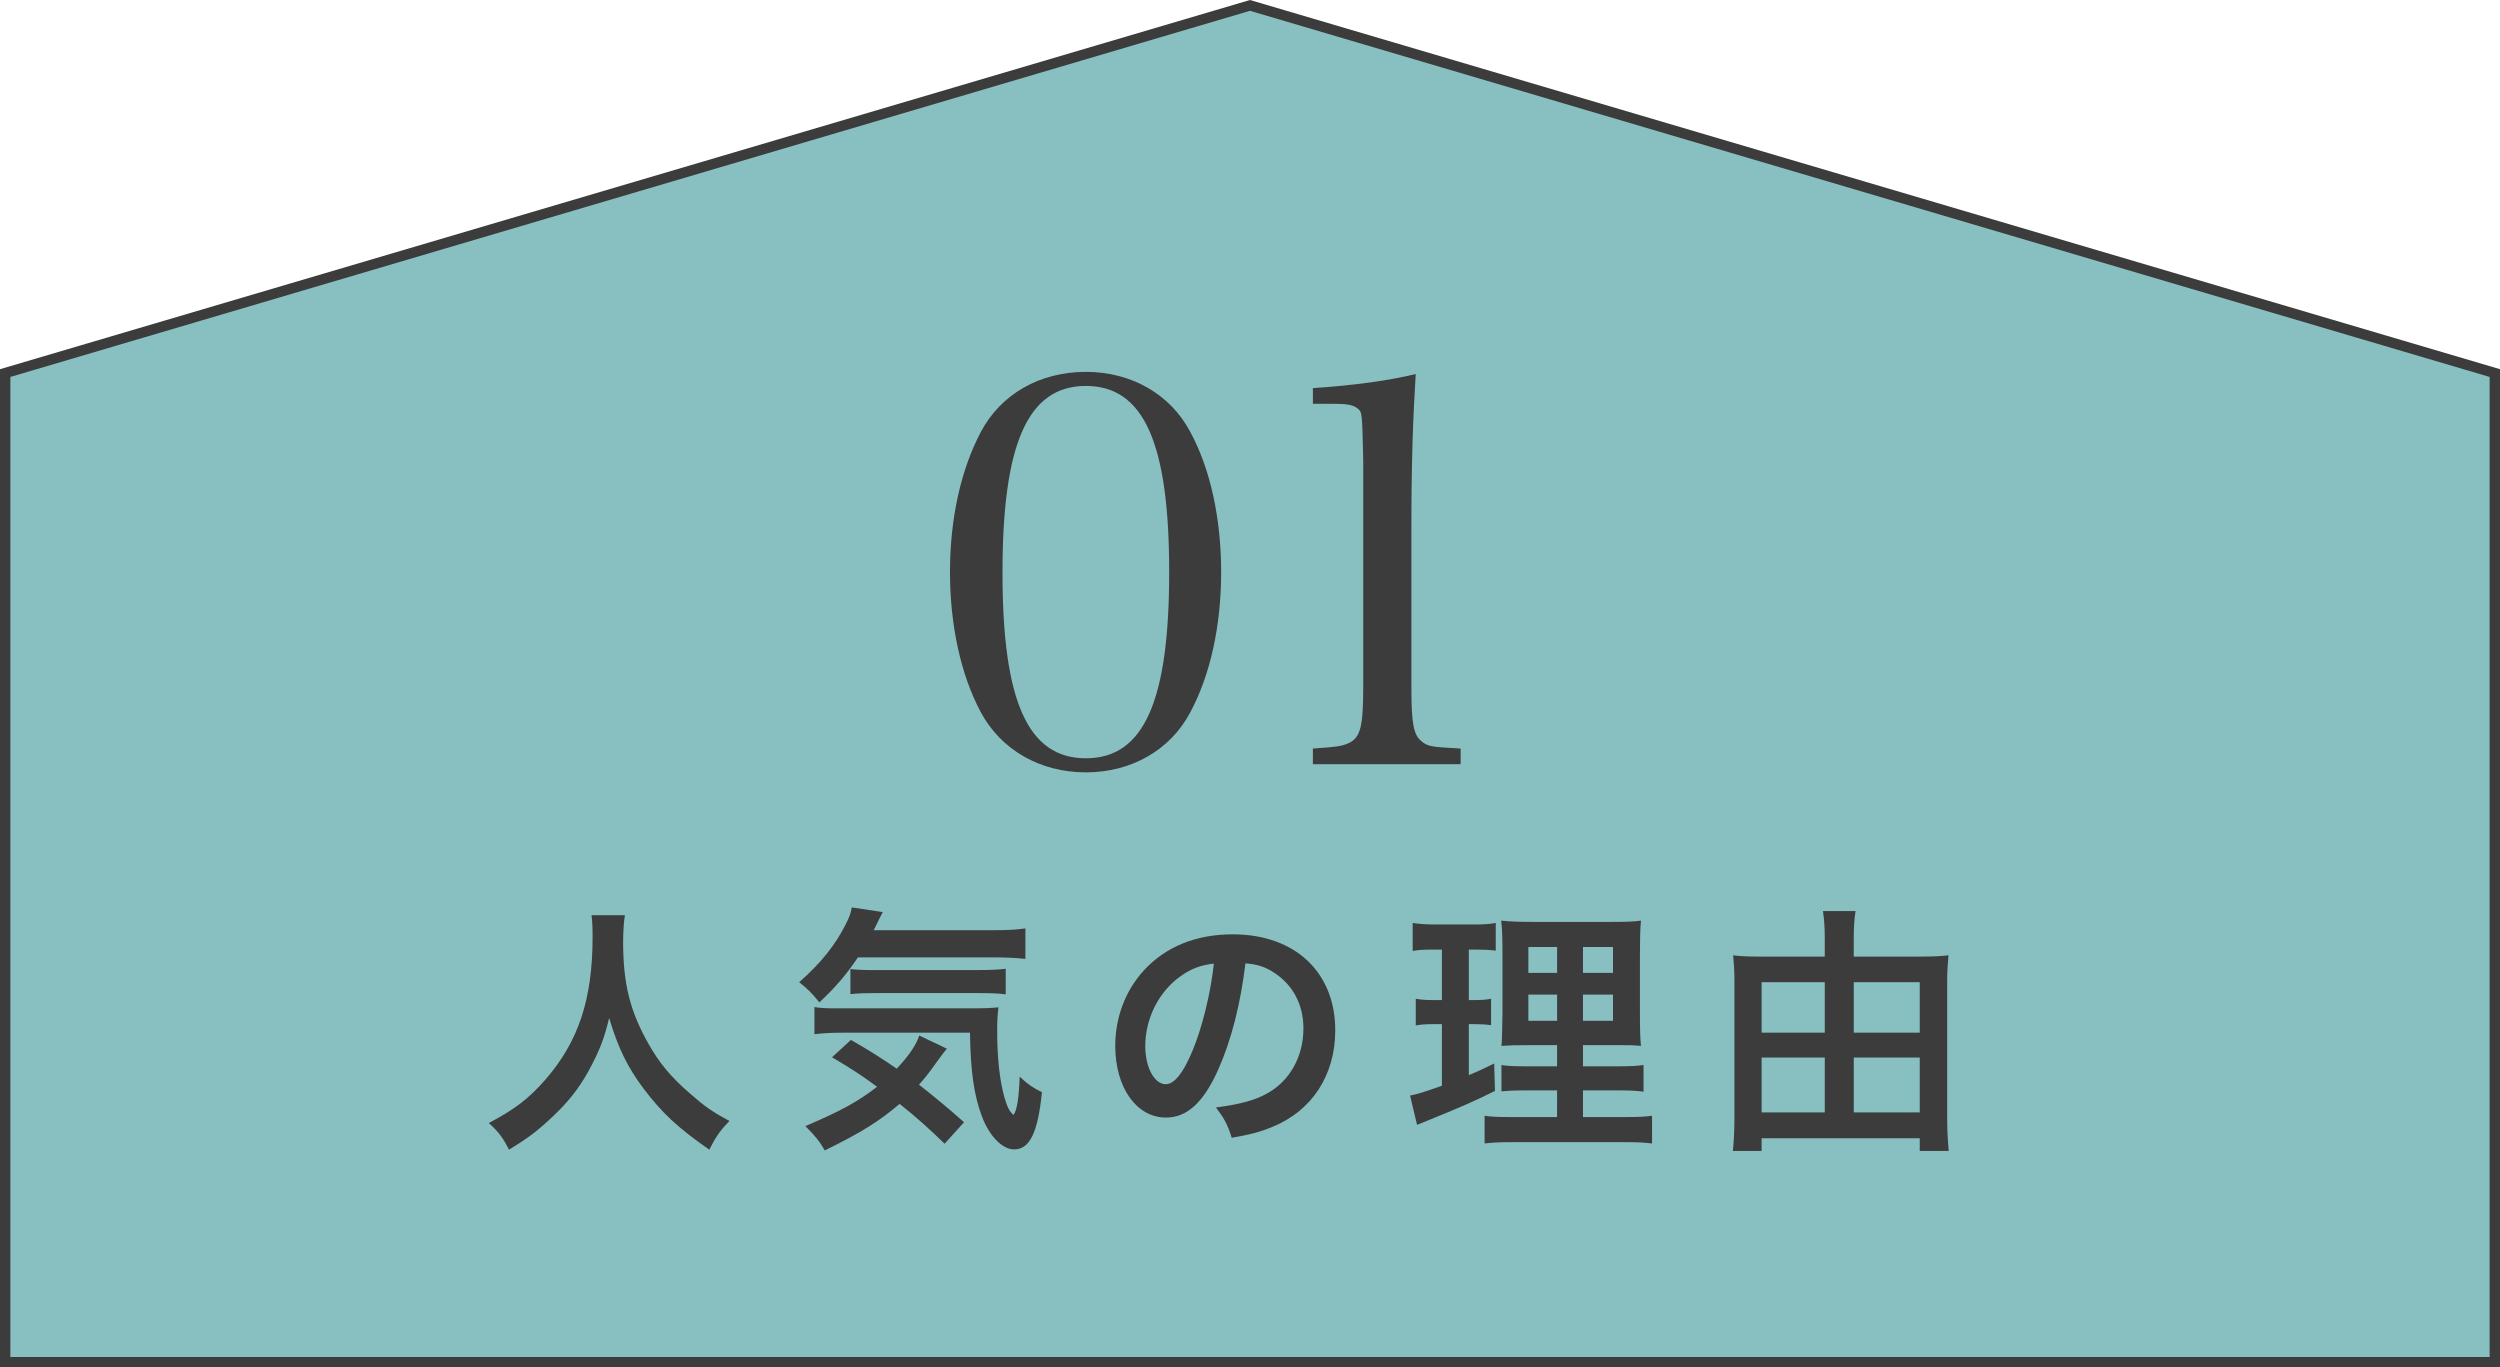<?xml version="1.0" encoding="utf-8"?>
<!-- Generator: Adobe Illustrator 27.7.0, SVG Export Plug-In . SVG Version: 6.00 Build 0)  -->
<svg version="1.1" id="レイヤー_1" xmlns="http://www.w3.org/2000/svg" xmlns:xlink="http://www.w3.org/1999/xlink" x="0px"
	 y="0px" width="241.275px" height="131.965px" viewBox="0 0 241.275 131.965"
	 enable-background="new 0 0 241.275 131.965" xml:space="preserve">
<g>
	<g>
		<polygon fill="#88BFC1" points="0.5,131.465 0.5,36.004 120.637,0.521 240.775,36.004 
			240.775,131.465 		"/>
		<path fill="#3C3C3C" d="M120.637,1.043l119.637,35.335v94.587H1v-94.587L120.637,1.043
			 M120.637,0L0,35.63v96.334h241.275v-96.334L120.637,0L120.637,0z"/>
	</g>
	<g>
		<g>
			<path fill="#3C3C3C" d="M94.661,41.687c1.933-3.656,5.693-5.798,10.133-5.798
				c4.388,0,8.148,2.142,10.081,5.798c1.933,3.552,2.978,8.357,2.978,13.528
				s-1.045,9.924-2.978,13.528c-1.933,3.656-5.693,5.798-10.081,5.798
				c-4.439,0-8.2-2.194-10.133-5.798c-1.932-3.604-2.977-8.409-2.977-13.528
				C91.685,50.043,92.729,45.343,94.661,41.687z M104.794,73.182
				c5.589,0,8.044-5.484,8.044-17.968s-2.455-17.967-8.044-17.967
				c-5.588,0-8.043,5.536-8.043,18.02C96.751,67.698,99.206,73.182,104.794,73.182z"/>
			<path fill="#3C3C3C" d="M126.708,72.242c2.246-0.157,2.769-0.209,3.447-0.522
				c1.149-0.522,1.41-1.619,1.41-5.38v-21.989
				c-0.104-4.544-0.104-4.544-0.522-4.91c-0.418-0.365-1.044-0.47-2.351-0.47
				h-1.984v-1.515c3.97-0.261,7.364-0.731,9.924-1.358
				c-0.261,4.126-0.418,8.566-0.418,14.729v15.512c0,3.5,0.209,4.544,0.94,5.171
				c0.627,0.522,0.836,0.574,3.812,0.731v1.515h-14.259V72.242z"/>
		</g>
	</g>
	<g>
		<g>
			<path fill="#3C3C3C" d="M60.313,88.324c-0.1,0.425-0.175,1.674-0.175,2.573
				c0,4.021,0.649,6.669,2.448,9.842c1.049,1.873,2.173,3.197,3.946,4.746
				c1.474,1.299,2.223,1.823,3.871,2.698c-0.948,0.974-1.349,1.574-1.948,2.773
				c-3.047-2.123-4.57-3.547-6.344-5.895c-1.524-2.023-2.474-3.947-3.322-6.819
				c-0.475,1.998-0.925,3.147-1.948,5.046c-1,1.823-2.073,3.172-3.847,4.796
				c-1.3,1.199-2.124,1.798-3.872,2.873c-0.574-1.149-1.049-1.773-1.948-2.573
				c2.548-1.349,3.871-2.373,5.445-4.172c3.222-3.697,4.571-7.793,4.571-13.788
				c0-0.974-0.025-1.424-0.101-2.098H60.313z"/>
			<path fill="#3C3C3C" d="M82.798,92.396c-1.099,1.648-2.197,2.922-3.722,4.346
				c-0.649-0.824-1.174-1.349-1.948-1.948c2.123-1.874,3.497-3.597,4.521-5.645
				c0.324-0.625,0.475-1.049,0.55-1.574l2.997,0.45
				c-0.225,0.425-0.225,0.425-0.874,1.749h11.515c1.424,0,2.298-0.05,3.123-0.175
				v2.948c-0.825-0.1-1.799-0.15-3.123-0.15H82.798z M91.166,110.38
				c-1.499-1.449-2.623-2.473-4.346-3.847c-1.924,1.649-3.622,2.723-7.22,4.496
				c-0.499-0.874-0.874-1.349-1.873-2.348c3.397-1.449,5.096-2.373,6.919-3.797
				c-1.523-1.124-2.373-1.674-4.346-2.848l1.823-1.674
				c1.823,1.049,2.647,1.574,4.421,2.773c1.174-1.249,1.874-2.273,2.173-3.197
				l2.673,1.274c-0.249,0.275-0.524,0.649-1.074,1.399
				c-0.599,0.849-0.999,1.374-1.623,2.073c1.523,1.199,2.772,2.223,4.347,3.622
				L91.166,110.38z M81.475,99.664c-1.299,0-2.123,0.05-2.873,0.15v-2.623
				c0.575,0.1,1.175,0.125,2.148,0.125h12.689c1.648,0,2.173-0.025,2.922-0.1
				c-0.1,0.799-0.124,1.449-0.124,2.273c0,2.648,0.249,4.821,0.699,6.42
				c0.3,0.974,0.449,1.299,0.874,1.698c0.35-0.475,0.524-1.649,0.6-3.697
				c0.824,0.774,1.323,1.099,2.148,1.499c-0.4,3.922-1.175,5.52-2.698,5.52
				c-1.124,0-2.397-1.299-3.098-3.197c-0.774-2.048-1.099-4.396-1.148-8.068
				H81.475z M82.074,93.52c0.324,0.05,1.124,0.1,1.873,0.1h10.466
				c1.249,0,2.099-0.05,2.648-0.125v2.473c-0.75-0.1-1.399-0.125-2.648-0.125
				h-9.966c-1.024,0-1.699,0.025-2.373,0.1V93.52z"/>
			<path fill="#3C3C3C" d="M117.599,103.161c-1.424,3.222-3.022,4.696-5.07,4.696
				c-2.848,0-4.896-2.897-4.896-6.919c0-2.748,0.975-5.32,2.748-7.269
				c2.099-2.298,5.046-3.497,8.593-3.497c5.995,0,9.892,3.647,9.892,9.267
				c0,4.321-2.248,7.768-6.07,9.317c-1.198,0.5-2.173,0.75-3.921,1.049
				c-0.425-1.324-0.725-1.873-1.524-2.922c2.298-0.3,3.797-0.699,4.971-1.374
				c2.174-1.199,3.473-3.572,3.473-6.245c0-2.398-1.074-4.346-3.072-5.545
				c-0.774-0.45-1.424-0.649-2.523-0.749
				C119.722,96.892,118.848,100.339,117.599,103.161z M113.927,94.219
				c-2.099,1.499-3.397,4.072-3.397,6.744c0,2.048,0.875,3.672,1.974,3.672
				c0.824,0,1.674-1.049,2.573-3.197c0.949-2.248,1.773-5.62,2.073-8.443
				C115.851,93.145,114.951,93.494,113.927,94.219z"/>
			<path fill="#3C3C3C" d="M138.211,91.646c-0.8,0-1.249,0.025-1.874,0.125v-2.698
				c0.6,0.1,1.249,0.15,2.273,0.15h3.521c1,0,1.599-0.025,2.224-0.15v2.673
				c-0.625-0.075-1.149-0.1-1.849-0.1h-0.749v4.871h0.574
				c0.649,0,1.024-0.025,1.573-0.125v2.548c-0.499-0.075-0.999-0.1-1.573-0.1
				h-0.574v4.921c1.049-0.45,1.349-0.575,2.447-1.124l0.075,2.648
				c-2.173,1.074-3.147,1.499-7.019,3.072c-0.125,0.05-0.25,0.1-0.5,0.2
				l-0.675-2.823c0.85-0.175,1.374-0.35,3.073-0.949v-5.945h-0.824
				c-0.725,0-1.124,0.025-1.699,0.125V96.392c0.6,0.1,0.975,0.125,1.749,0.125
				h0.774v-4.871H138.211z M150.275,105.234h-2.772c-1.424,0-1.948,0.025-2.598,0.1
				v-2.548c0.624,0.1,1.124,0.125,2.572,0.125h2.798v-2.048h-2.373
				c-1.674,0-2.248,0.025-2.997,0.075c0.05-0.574,0.05-0.574,0.1-3.097v-5.645
				c0-1.698-0.025-2.523-0.125-3.347c0.949,0.1,1.748,0.125,3.372,0.125h6.895
				c1.848,0,2.598-0.025,3.222-0.125c-0.075,0.724-0.1,1.898-0.1,3.422v5.32
				c0,1.749,0.024,2.623,0.1,3.347c-0.824-0.075-1.224-0.075-2.723-0.075h-2.872
				v2.048h3.197c1.373,0,1.923-0.025,2.647-0.125v2.573
				c-0.725-0.1-1.349-0.125-2.623-0.125h-3.222v2.573h4.021
				c1.323,0,1.973-0.025,2.647-0.125v2.673c-0.799-0.1-1.474-0.125-2.822-0.125
				h-10.517c-1.323,0-1.973,0.025-2.822,0.125v-2.673
				c0.675,0.1,1.224,0.125,2.522,0.125h4.472V105.234z M147.503,91.396v2.498
				h2.772v-2.498H147.503z M147.503,95.992v2.523h2.772v-2.523H147.503z
				 M152.773,93.894h2.897v-2.498h-2.897V93.894z M152.773,98.515h2.897v-2.523h-2.897
				V98.515z"/>
			<path fill="#3C3C3C" d="M185.226,92.321c1.199,0,1.998-0.025,2.823-0.125
				c-0.075,0.799-0.125,1.549-0.125,2.523v13.289c0,0.999,0.05,2.048,0.149,3.072
				h-2.798v-1.224h-15.262v1.224h-2.772c0.1-1.049,0.149-1.948,0.149-3.097V94.594
				c0-0.874-0.05-1.599-0.124-2.398c0.749,0.1,1.498,0.125,2.697,0.125h6.145
				v-1.823c0-0.949-0.05-1.749-0.175-2.573h3.147
				c-0.125,0.799-0.175,1.549-0.175,2.598v1.799H185.226z M170.014,94.793v4.871h6.095
				v-4.871H170.014z M170.014,102.062v5.296h6.095v-5.296H170.014z M185.275,99.664
				v-4.871H178.906v4.871H185.275z M185.275,107.358v-5.296H178.906v5.296H185.275z"/>
		</g>
	</g>
</g>
<g>
</g>
<g>
</g>
<g>
</g>
<g>
</g>
<g>
</g>
<g>
</g>
<g>
</g>
<g>
</g>
<g>
</g>
<g>
</g>
<g>
</g>
<g>
</g>
<g>
</g>
<g>
</g>
<g>
</g>
</svg>
